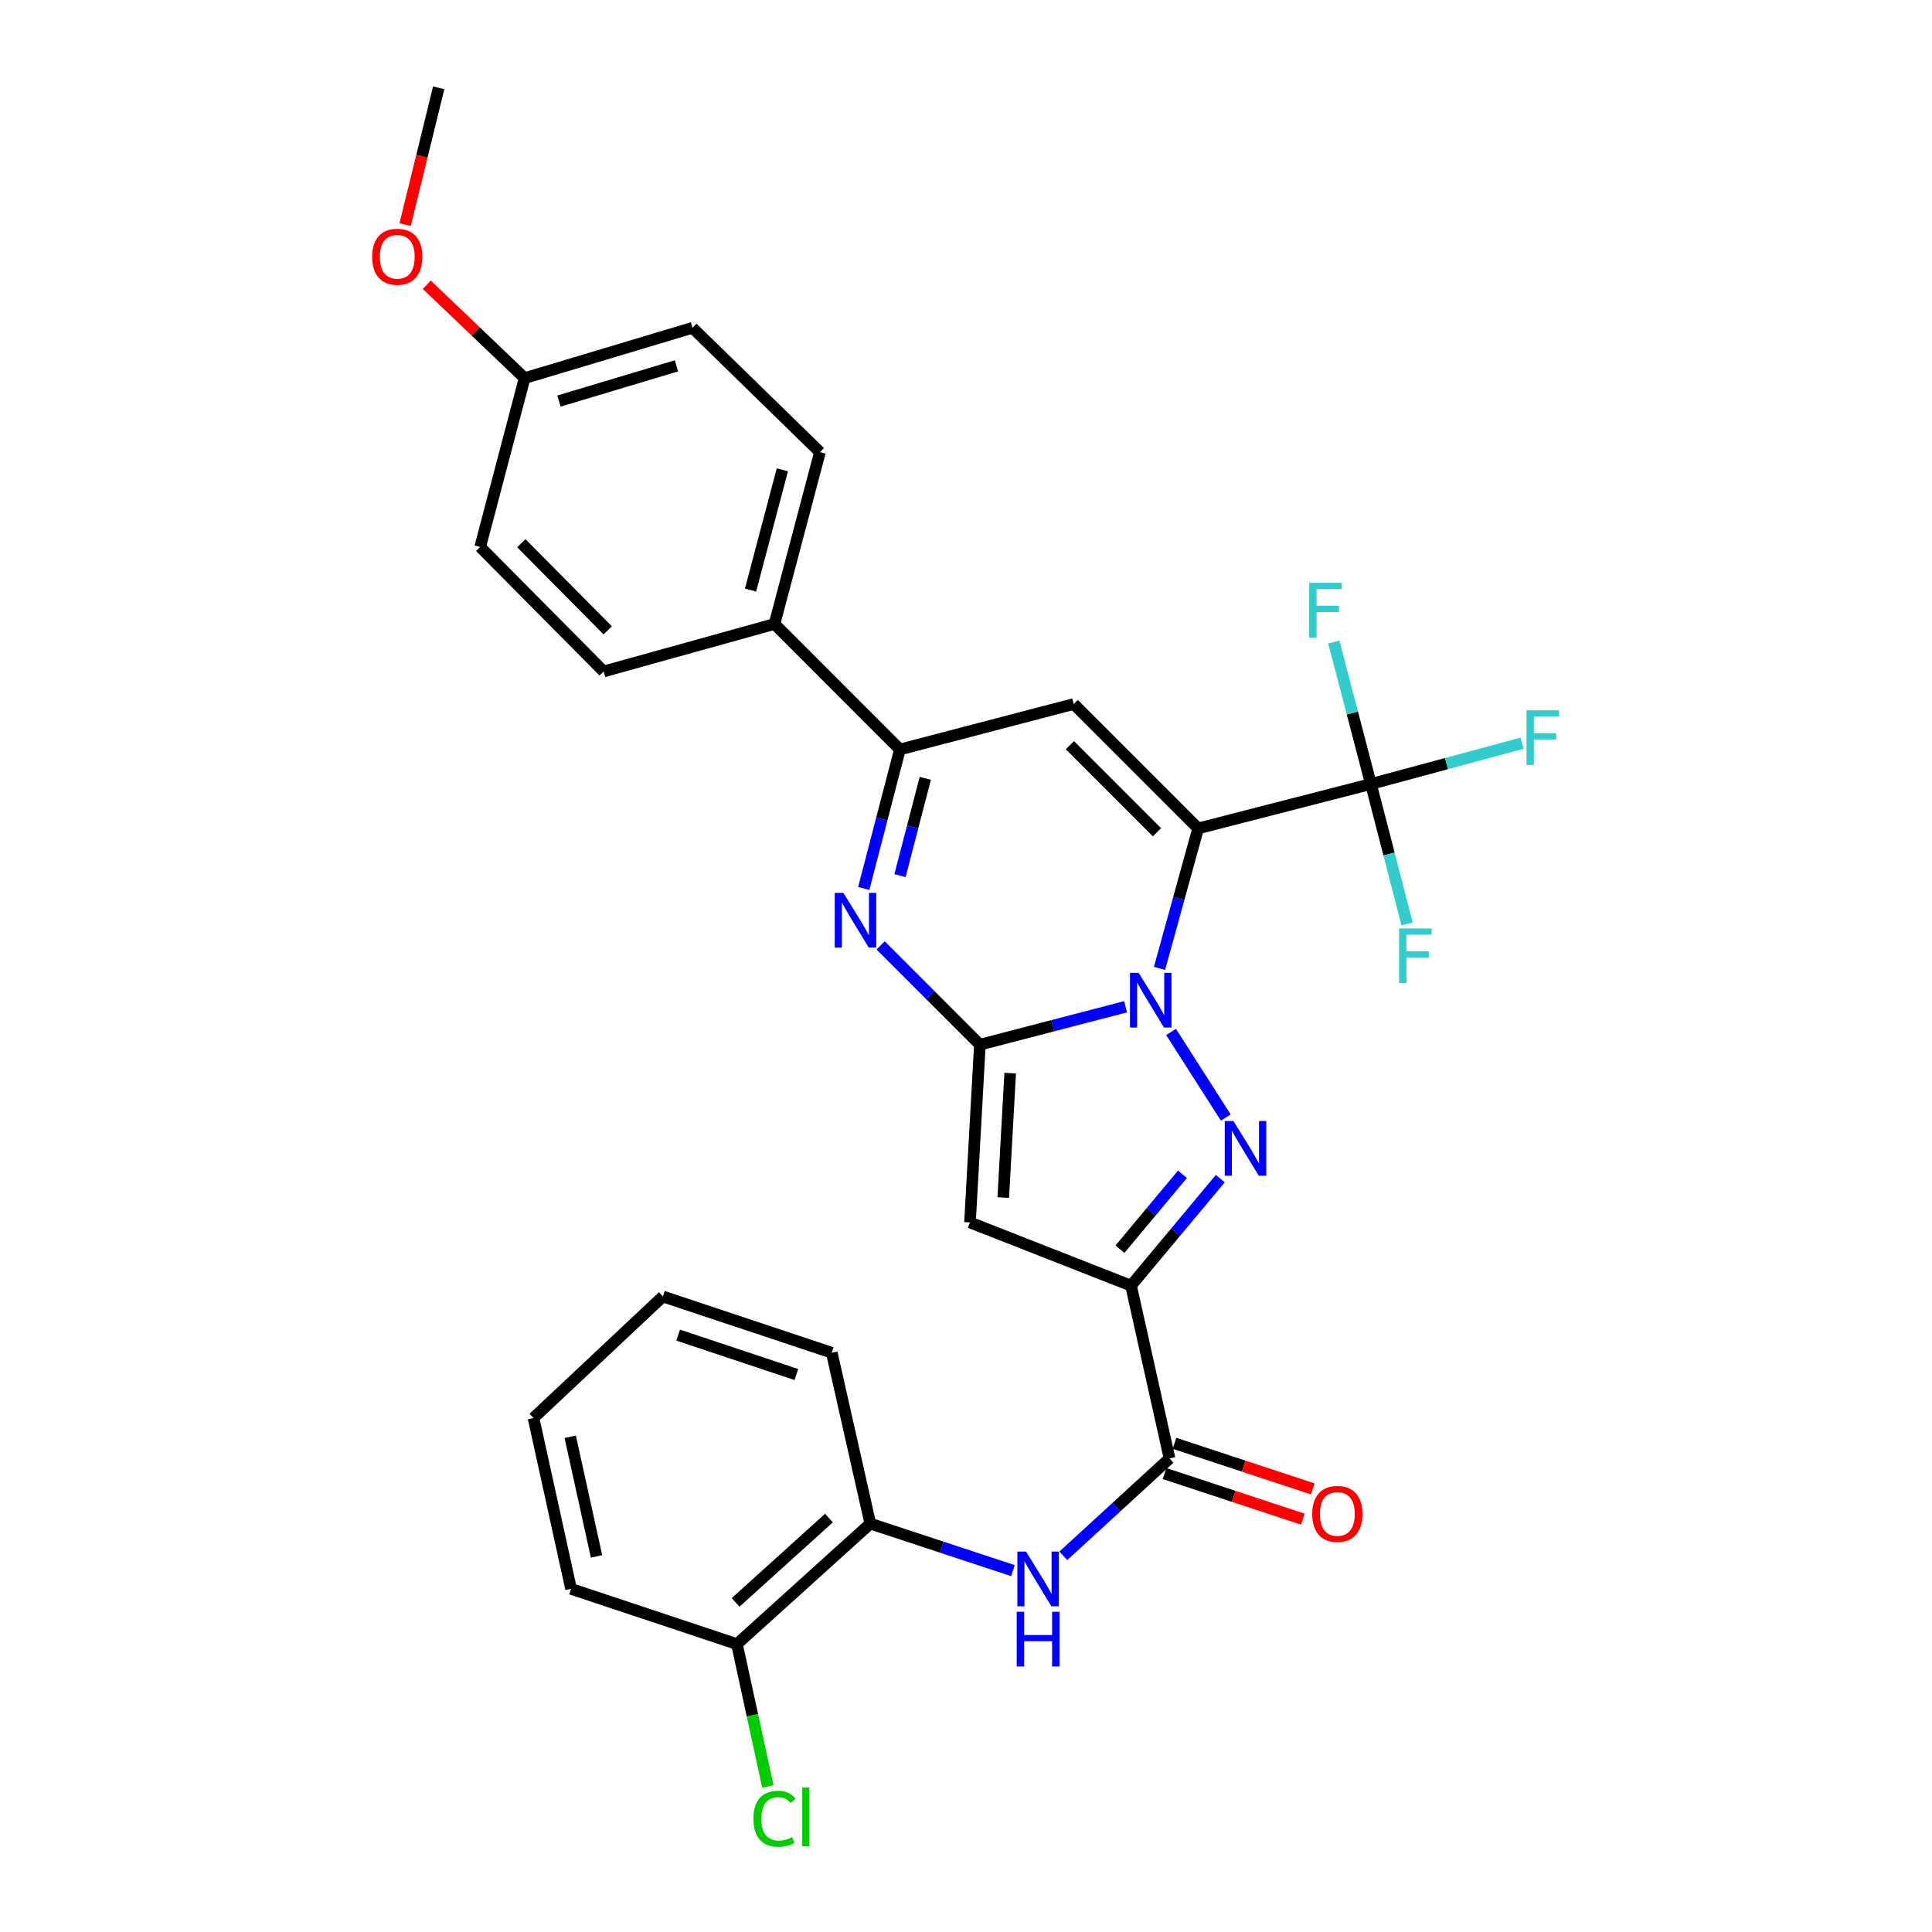 <?xml version='1.0' encoding='iso-8859-1'?>
<svg version='1.1' baseProfile='full'
              xmlns='http://www.w3.org/2000/svg'
                      xmlns:rdkit='http://www.rdkit.org/xml'
                      xmlns:xlink='http://www.w3.org/1999/xlink'
                  xml:space='preserve'
width='1000px' height='1000px' viewBox='0 0 1000 1000'>
<!-- END OF HEADER -->
<rect style='opacity:1.0;fill:#FFFFFF;stroke:none' width='1000' height='1000' x='0' y='0'> </rect>
<path class='bond-0' d='M 600.162,501.234 L 610.157,465.015' style='fill:none;fill-rule:evenodd;stroke:#0000FF;stroke-width:6px;stroke-linecap:butt;stroke-linejoin:miter;stroke-opacity:1' />
<path class='bond-0' d='M 610.157,465.015 L 620.152,428.795' style='fill:none;fill-rule:evenodd;stroke:#000000;stroke-width:6px;stroke-linecap:butt;stroke-linejoin:miter;stroke-opacity:1' />
<path class='bond-1' d='M 582.594,521.092 L 544.892,530.912' style='fill:none;fill-rule:evenodd;stroke:#0000FF;stroke-width:6px;stroke-linecap:butt;stroke-linejoin:miter;stroke-opacity:1' />
<path class='bond-1' d='M 544.892,530.912 L 507.189,540.732' style='fill:none;fill-rule:evenodd;stroke:#000000;stroke-width:6px;stroke-linecap:butt;stroke-linejoin:miter;stroke-opacity:1' />
<path class='bond-2' d='M 606.131,534.136 L 634.476,578.454' style='fill:none;fill-rule:evenodd;stroke:#0000FF;stroke-width:6px;stroke-linecap:butt;stroke-linejoin:miter;stroke-opacity:1' />
<path class='bond-6' d='M 620.152,428.795 L 555.761,364.395' style='fill:none;fill-rule:evenodd;stroke:#000000;stroke-width:6px;stroke-linecap:butt;stroke-linejoin:miter;stroke-opacity:1' />
<path class='bond-6' d='M 598.841,430.785 L 553.768,385.706' style='fill:none;fill-rule:evenodd;stroke:#000000;stroke-width:6px;stroke-linecap:butt;stroke-linejoin:miter;stroke-opacity:1' />
<path class='bond-7' d='M 620.152,428.795 L 709.588,405.799' style='fill:none;fill-rule:evenodd;stroke:#000000;stroke-width:6px;stroke-linecap:butt;stroke-linejoin:miter;stroke-opacity:1' />
<path class='bond-4' d='M 507.189,540.732 L 502.063,632.731' style='fill:none;fill-rule:evenodd;stroke:#000000;stroke-width:6px;stroke-linecap:butt;stroke-linejoin:miter;stroke-opacity:1' />
<path class='bond-4' d='M 522.872,555.449 L 519.284,619.848' style='fill:none;fill-rule:evenodd;stroke:#000000;stroke-width:6px;stroke-linecap:butt;stroke-linejoin:miter;stroke-opacity:1' />
<path class='bond-5' d='M 507.189,540.732 L 481.503,515.034' style='fill:none;fill-rule:evenodd;stroke:#000000;stroke-width:6px;stroke-linecap:butt;stroke-linejoin:miter;stroke-opacity:1' />
<path class='bond-5' d='M 481.503,515.034 L 455.816,489.337' style='fill:none;fill-rule:evenodd;stroke:#0000FF;stroke-width:6px;stroke-linecap:butt;stroke-linejoin:miter;stroke-opacity:1' />
<path class='bond-3' d='M 631.623,610.051 L 608.517,637.75' style='fill:none;fill-rule:evenodd;stroke:#0000FF;stroke-width:6px;stroke-linecap:butt;stroke-linejoin:miter;stroke-opacity:1' />
<path class='bond-3' d='M 608.517,637.75 L 585.412,665.448' style='fill:none;fill-rule:evenodd;stroke:#000000;stroke-width:6px;stroke-linecap:butt;stroke-linejoin:miter;stroke-opacity:1' />
<path class='bond-3' d='M 612.038,607.806 L 595.864,627.195' style='fill:none;fill-rule:evenodd;stroke:#0000FF;stroke-width:6px;stroke-linecap:butt;stroke-linejoin:miter;stroke-opacity:1' />
<path class='bond-3' d='M 595.864,627.195 L 579.69,646.584' style='fill:none;fill-rule:evenodd;stroke:#000000;stroke-width:6px;stroke-linecap:butt;stroke-linejoin:miter;stroke-opacity:1' />
<path class='bond-9' d='M 585.412,665.448 L 605.34,754.885' style='fill:none;fill-rule:evenodd;stroke:#000000;stroke-width:6px;stroke-linecap:butt;stroke-linejoin:miter;stroke-opacity:1' />
<path class='bond-30' d='M 585.412,665.448 L 502.063,632.731' style='fill:none;fill-rule:evenodd;stroke:#000000;stroke-width:6px;stroke-linecap:butt;stroke-linejoin:miter;stroke-opacity:1' />
<path class='bond-8' d='M 447.077,459.871 L 456.435,423.896' style='fill:none;fill-rule:evenodd;stroke:#0000FF;stroke-width:6px;stroke-linecap:butt;stroke-linejoin:miter;stroke-opacity:1' />
<path class='bond-8' d='M 456.435,423.896 L 465.794,387.921' style='fill:none;fill-rule:evenodd;stroke:#000000;stroke-width:6px;stroke-linecap:butt;stroke-linejoin:miter;stroke-opacity:1' />
<path class='bond-8' d='M 465.831,453.227 L 472.382,428.045' style='fill:none;fill-rule:evenodd;stroke:#0000FF;stroke-width:6px;stroke-linecap:butt;stroke-linejoin:miter;stroke-opacity:1' />
<path class='bond-8' d='M 472.382,428.045 L 478.933,402.862' style='fill:none;fill-rule:evenodd;stroke:#000000;stroke-width:6px;stroke-linecap:butt;stroke-linejoin:miter;stroke-opacity:1' />
<path class='bond-31' d='M 555.761,364.395 L 465.794,387.921' style='fill:none;fill-rule:evenodd;stroke:#000000;stroke-width:6px;stroke-linecap:butt;stroke-linejoin:miter;stroke-opacity:1' />
<path class='bond-15' d='M 709.588,405.799 L 748.702,395.245' style='fill:none;fill-rule:evenodd;stroke:#000000;stroke-width:6px;stroke-linecap:butt;stroke-linejoin:miter;stroke-opacity:1' />
<path class='bond-15' d='M 748.702,395.245 L 787.816,384.691' style='fill:none;fill-rule:evenodd;stroke:#33CCCC;stroke-width:6px;stroke-linecap:butt;stroke-linejoin:miter;stroke-opacity:1' />
<path class='bond-16' d='M 709.588,405.799 L 718.958,442.029' style='fill:none;fill-rule:evenodd;stroke:#000000;stroke-width:6px;stroke-linecap:butt;stroke-linejoin:miter;stroke-opacity:1' />
<path class='bond-16' d='M 718.958,442.029 L 728.328,478.258' style='fill:none;fill-rule:evenodd;stroke:#33CCCC;stroke-width:6px;stroke-linecap:butt;stroke-linejoin:miter;stroke-opacity:1' />
<path class='bond-17' d='M 709.588,405.799 L 699.984,369.058' style='fill:none;fill-rule:evenodd;stroke:#000000;stroke-width:6px;stroke-linecap:butt;stroke-linejoin:miter;stroke-opacity:1' />
<path class='bond-17' d='M 699.984,369.058 L 690.38,332.317' style='fill:none;fill-rule:evenodd;stroke:#33CCCC;stroke-width:6px;stroke-linecap:butt;stroke-linejoin:miter;stroke-opacity:1' />
<path class='bond-12' d='M 465.794,387.921 L 400.882,322.972' style='fill:none;fill-rule:evenodd;stroke:#000000;stroke-width:6px;stroke-linecap:butt;stroke-linejoin:miter;stroke-opacity:1' />
<path class='bond-10' d='M 605.34,754.885 L 577.856,780.087' style='fill:none;fill-rule:evenodd;stroke:#000000;stroke-width:6px;stroke-linecap:butt;stroke-linejoin:miter;stroke-opacity:1' />
<path class='bond-10' d='M 577.856,780.087 L 550.372,805.289' style='fill:none;fill-rule:evenodd;stroke:#0000FF;stroke-width:6px;stroke-linecap:butt;stroke-linejoin:miter;stroke-opacity:1' />
<path class='bond-13' d='M 602.76,762.709 L 638.549,774.51' style='fill:none;fill-rule:evenodd;stroke:#000000;stroke-width:6px;stroke-linecap:butt;stroke-linejoin:miter;stroke-opacity:1' />
<path class='bond-13' d='M 638.549,774.51 L 674.338,786.312' style='fill:none;fill-rule:evenodd;stroke:#FF0000;stroke-width:6px;stroke-linecap:butt;stroke-linejoin:miter;stroke-opacity:1' />
<path class='bond-13' d='M 607.92,747.06 L 643.709,758.862' style='fill:none;fill-rule:evenodd;stroke:#000000;stroke-width:6px;stroke-linecap:butt;stroke-linejoin:miter;stroke-opacity:1' />
<path class='bond-13' d='M 643.709,758.862 L 679.498,770.663' style='fill:none;fill-rule:evenodd;stroke:#FF0000;stroke-width:6px;stroke-linecap:butt;stroke-linejoin:miter;stroke-opacity:1' />
<path class='bond-11' d='M 524.299,812.958 L 487.384,800.788' style='fill:none;fill-rule:evenodd;stroke:#0000FF;stroke-width:6px;stroke-linecap:butt;stroke-linejoin:miter;stroke-opacity:1' />
<path class='bond-11' d='M 487.384,800.788 L 450.47,788.618' style='fill:none;fill-rule:evenodd;stroke:#000000;stroke-width:6px;stroke-linecap:butt;stroke-linejoin:miter;stroke-opacity:1' />
<path class='bond-14' d='M 450.47,788.618 L 381.438,850.985' style='fill:none;fill-rule:evenodd;stroke:#000000;stroke-width:6px;stroke-linecap:butt;stroke-linejoin:miter;stroke-opacity:1' />
<path class='bond-14' d='M 429.069,785.746 L 380.747,829.404' style='fill:none;fill-rule:evenodd;stroke:#000000;stroke-width:6px;stroke-linecap:butt;stroke-linejoin:miter;stroke-opacity:1' />
<path class='bond-25' d='M 450.47,788.618 L 430.523,700.179' style='fill:none;fill-rule:evenodd;stroke:#000000;stroke-width:6px;stroke-linecap:butt;stroke-linejoin:miter;stroke-opacity:1' />
<path class='bond-18' d='M 400.882,322.972 L 424.399,234.049' style='fill:none;fill-rule:evenodd;stroke:#000000;stroke-width:6px;stroke-linecap:butt;stroke-linejoin:miter;stroke-opacity:1' />
<path class='bond-18' d='M 388.48,305.421 L 404.942,243.175' style='fill:none;fill-rule:evenodd;stroke:#000000;stroke-width:6px;stroke-linecap:butt;stroke-linejoin:miter;stroke-opacity:1' />
<path class='bond-19' d='M 400.882,322.972 L 312.443,347.542' style='fill:none;fill-rule:evenodd;stroke:#000000;stroke-width:6px;stroke-linecap:butt;stroke-linejoin:miter;stroke-opacity:1' />
<path class='bond-20' d='M 381.438,850.985 L 389.448,887.829' style='fill:none;fill-rule:evenodd;stroke:#000000;stroke-width:6px;stroke-linecap:butt;stroke-linejoin:miter;stroke-opacity:1' />
<path class='bond-20' d='M 389.448,887.829 L 397.458,924.673' style='fill:none;fill-rule:evenodd;stroke:#00CC00;stroke-width:6px;stroke-linecap:butt;stroke-linejoin:miter;stroke-opacity:1' />
<path class='bond-26' d='M 381.438,850.985 L 295.581,822.388' style='fill:none;fill-rule:evenodd;stroke:#000000;stroke-width:6px;stroke-linecap:butt;stroke-linejoin:miter;stroke-opacity:1' />
<path class='bond-23' d='M 424.399,234.049 L 358.434,169.668' style='fill:none;fill-rule:evenodd;stroke:#000000;stroke-width:6px;stroke-linecap:butt;stroke-linejoin:miter;stroke-opacity:1' />
<path class='bond-22' d='M 312.443,347.542 L 248.547,283.106' style='fill:none;fill-rule:evenodd;stroke:#000000;stroke-width:6px;stroke-linecap:butt;stroke-linejoin:miter;stroke-opacity:1' />
<path class='bond-22' d='M 314.559,326.275 L 269.832,281.169' style='fill:none;fill-rule:evenodd;stroke:#000000;stroke-width:6px;stroke-linecap:butt;stroke-linejoin:miter;stroke-opacity:1' />
<path class='bond-21' d='M 271.543,195.72 L 248.547,283.106' style='fill:none;fill-rule:evenodd;stroke:#000000;stroke-width:6px;stroke-linecap:butt;stroke-linejoin:miter;stroke-opacity:1' />
<path class='bond-24' d='M 271.543,195.72 L 246.222,171.56' style='fill:none;fill-rule:evenodd;stroke:#000000;stroke-width:6px;stroke-linecap:butt;stroke-linejoin:miter;stroke-opacity:1' />
<path class='bond-24' d='M 246.222,171.56 L 220.901,147.4' style='fill:none;fill-rule:evenodd;stroke:#FF0000;stroke-width:6px;stroke-linecap:butt;stroke-linejoin:miter;stroke-opacity:1' />
<path class='bond-32' d='M 271.543,195.72 L 358.434,169.668' style='fill:none;fill-rule:evenodd;stroke:#000000;stroke-width:6px;stroke-linecap:butt;stroke-linejoin:miter;stroke-opacity:1' />
<path class='bond-32' d='M 289.309,207.596 L 350.133,189.359' style='fill:none;fill-rule:evenodd;stroke:#000000;stroke-width:6px;stroke-linecap:butt;stroke-linejoin:miter;stroke-opacity:1' />
<path class='bond-27' d='M 209.691,116.253 L 218.381,80.854' style='fill:none;fill-rule:evenodd;stroke:#FF0000;stroke-width:6px;stroke-linecap:butt;stroke-linejoin:miter;stroke-opacity:1' />
<path class='bond-27' d='M 218.381,80.854 L 227.072,45.455' style='fill:none;fill-rule:evenodd;stroke:#000000;stroke-width:6px;stroke-linecap:butt;stroke-linejoin:miter;stroke-opacity:1' />
<path class='bond-28' d='M 430.523,700.179 L 343.11,671.051' style='fill:none;fill-rule:evenodd;stroke:#000000;stroke-width:6px;stroke-linecap:butt;stroke-linejoin:miter;stroke-opacity:1' />
<path class='bond-28' d='M 412.202,711.443 L 351.013,691.053' style='fill:none;fill-rule:evenodd;stroke:#000000;stroke-width:6px;stroke-linecap:butt;stroke-linejoin:miter;stroke-opacity:1' />
<path class='bond-33' d='M 295.581,822.388 L 276.138,733.949' style='fill:none;fill-rule:evenodd;stroke:#000000;stroke-width:6px;stroke-linecap:butt;stroke-linejoin:miter;stroke-opacity:1' />
<path class='bond-33' d='M 308.758,805.584 L 295.148,743.677' style='fill:none;fill-rule:evenodd;stroke:#000000;stroke-width:6px;stroke-linecap:butt;stroke-linejoin:miter;stroke-opacity:1' />
<path class='bond-29' d='M 343.11,671.051 L 276.138,733.949' style='fill:none;fill-rule:evenodd;stroke:#000000;stroke-width:6px;stroke-linecap:butt;stroke-linejoin:miter;stroke-opacity:1' />
<path  class='atom-0' d='M 589.359 503.54
L 598.639 518.54
Q 599.559 520.02, 601.039 522.7
Q 602.519 525.38, 602.599 525.54
L 602.599 503.54
L 606.359 503.54
L 606.359 531.86
L 602.479 531.86
L 592.519 515.46
Q 591.359 513.54, 590.119 511.34
Q 588.919 509.14, 588.559 508.46
L 588.559 531.86
L 584.879 531.86
L 584.879 503.54
L 589.359 503.54
' fill='#0000FF'/>
<path  class='atom-3' d='M 638.416 580.243
L 647.696 595.243
Q 648.616 596.723, 650.096 599.403
Q 651.576 602.083, 651.656 602.243
L 651.656 580.243
L 655.416 580.243
L 655.416 608.563
L 651.536 608.563
L 641.576 592.163
Q 640.416 590.243, 639.176 588.043
Q 637.976 585.843, 637.616 585.163
L 637.616 608.563
L 633.936 608.563
L 633.936 580.243
L 638.416 580.243
' fill='#0000FF'/>
<path  class='atom-6' d='M 436.539 462.154
L 445.819 477.154
Q 446.739 478.634, 448.219 481.314
Q 449.699 483.994, 449.779 484.154
L 449.779 462.154
L 453.539 462.154
L 453.539 490.474
L 449.659 490.474
L 439.699 474.074
Q 438.539 472.154, 437.299 469.954
Q 436.099 467.754, 435.739 467.074
L 435.739 490.474
L 432.059 490.474
L 432.059 462.154
L 436.539 462.154
' fill='#0000FF'/>
<path  class='atom-11' d='M 531.065 803.092
L 540.345 818.092
Q 541.265 819.572, 542.745 822.252
Q 544.225 824.932, 544.305 825.092
L 544.305 803.092
L 548.065 803.092
L 548.065 831.412
L 544.185 831.412
L 534.225 815.012
Q 533.065 813.092, 531.825 810.892
Q 530.625 808.692, 530.265 808.012
L 530.265 831.412
L 526.585 831.412
L 526.585 803.092
L 531.065 803.092
' fill='#0000FF'/>
<path  class='atom-11' d='M 526.245 834.244
L 530.085 834.244
L 530.085 846.284
L 544.565 846.284
L 544.565 834.244
L 548.405 834.244
L 548.405 862.564
L 544.565 862.564
L 544.565 849.484
L 530.085 849.484
L 530.085 862.564
L 526.245 862.564
L 526.245 834.244
' fill='#0000FF'/>
<path  class='atom-14' d='M 679.204 783.608
Q 679.204 776.808, 682.564 773.008
Q 685.924 769.208, 692.204 769.208
Q 698.484 769.208, 701.844 773.008
Q 705.204 776.808, 705.204 783.608
Q 705.204 790.488, 701.804 794.408
Q 698.404 798.288, 692.204 798.288
Q 685.964 798.288, 682.564 794.408
Q 679.204 790.528, 679.204 783.608
M 692.204 795.088
Q 696.524 795.088, 698.844 792.208
Q 701.204 789.288, 701.204 783.608
Q 701.204 778.048, 698.844 775.248
Q 696.524 772.408, 692.204 772.408
Q 687.884 772.408, 685.524 775.208
Q 683.204 778.008, 683.204 783.608
Q 683.204 789.328, 685.524 792.208
Q 687.884 795.088, 692.204 795.088
' fill='#FF0000'/>
<path  class='atom-16' d='M 790.119 367.637
L 806.959 367.637
L 806.959 370.877
L 793.919 370.877
L 793.919 379.477
L 805.519 379.477
L 805.519 382.757
L 793.919 382.757
L 793.919 395.957
L 790.119 395.957
L 790.119 367.637
' fill='#33CCCC'/>
<path  class='atom-17' d='M 724.163 480.554
L 741.003 480.554
L 741.003 483.794
L 727.963 483.794
L 727.963 492.394
L 739.563 492.394
L 739.563 495.674
L 727.963 495.674
L 727.963 508.874
L 724.163 508.874
L 724.163 480.554
' fill='#33CCCC'/>
<path  class='atom-18' d='M 677.651 301.672
L 694.491 301.672
L 694.491 304.912
L 681.451 304.912
L 681.451 313.512
L 693.051 313.512
L 693.051 316.792
L 681.451 316.792
L 681.451 329.992
L 677.651 329.992
L 677.651 301.672
' fill='#33CCCC'/>
<path  class='atom-21' d='M 389.962 941.402
Q 389.962 934.362, 393.242 930.682
Q 396.562 926.962, 402.842 926.962
Q 408.682 926.962, 411.802 931.082
L 409.162 933.242
Q 406.882 930.242, 402.842 930.242
Q 398.562 930.242, 396.282 933.122
Q 394.042 935.962, 394.042 941.402
Q 394.042 947.002, 396.362 949.882
Q 398.722 952.762, 403.282 952.762
Q 406.402 952.762, 410.042 950.882
L 411.162 953.882
Q 409.682 954.842, 407.442 955.402
Q 405.202 955.962, 402.722 955.962
Q 396.562 955.962, 393.242 952.202
Q 389.962 948.442, 389.962 941.402
' fill='#00CC00'/>
<path  class='atom-21' d='M 415.242 925.242
L 418.922 925.242
L 418.922 955.602
L 415.242 955.602
L 415.242 925.242
' fill='#00CC00'/>
<path  class='atom-25' d='M 192.623 132.902
Q 192.623 126.102, 195.983 122.302
Q 199.343 118.502, 205.623 118.502
Q 211.903 118.502, 215.263 122.302
Q 218.623 126.102, 218.623 132.902
Q 218.623 139.782, 215.223 143.702
Q 211.823 147.582, 205.623 147.582
Q 199.383 147.582, 195.983 143.702
Q 192.623 139.822, 192.623 132.902
M 205.623 144.382
Q 209.943 144.382, 212.263 141.502
Q 214.623 138.582, 214.623 132.902
Q 214.623 127.342, 212.263 124.542
Q 209.943 121.702, 205.623 121.702
Q 201.303 121.702, 198.943 124.502
Q 196.623 127.302, 196.623 132.902
Q 196.623 138.622, 198.943 141.502
Q 201.303 144.382, 205.623 144.382
' fill='#FF0000'/>
</svg>
